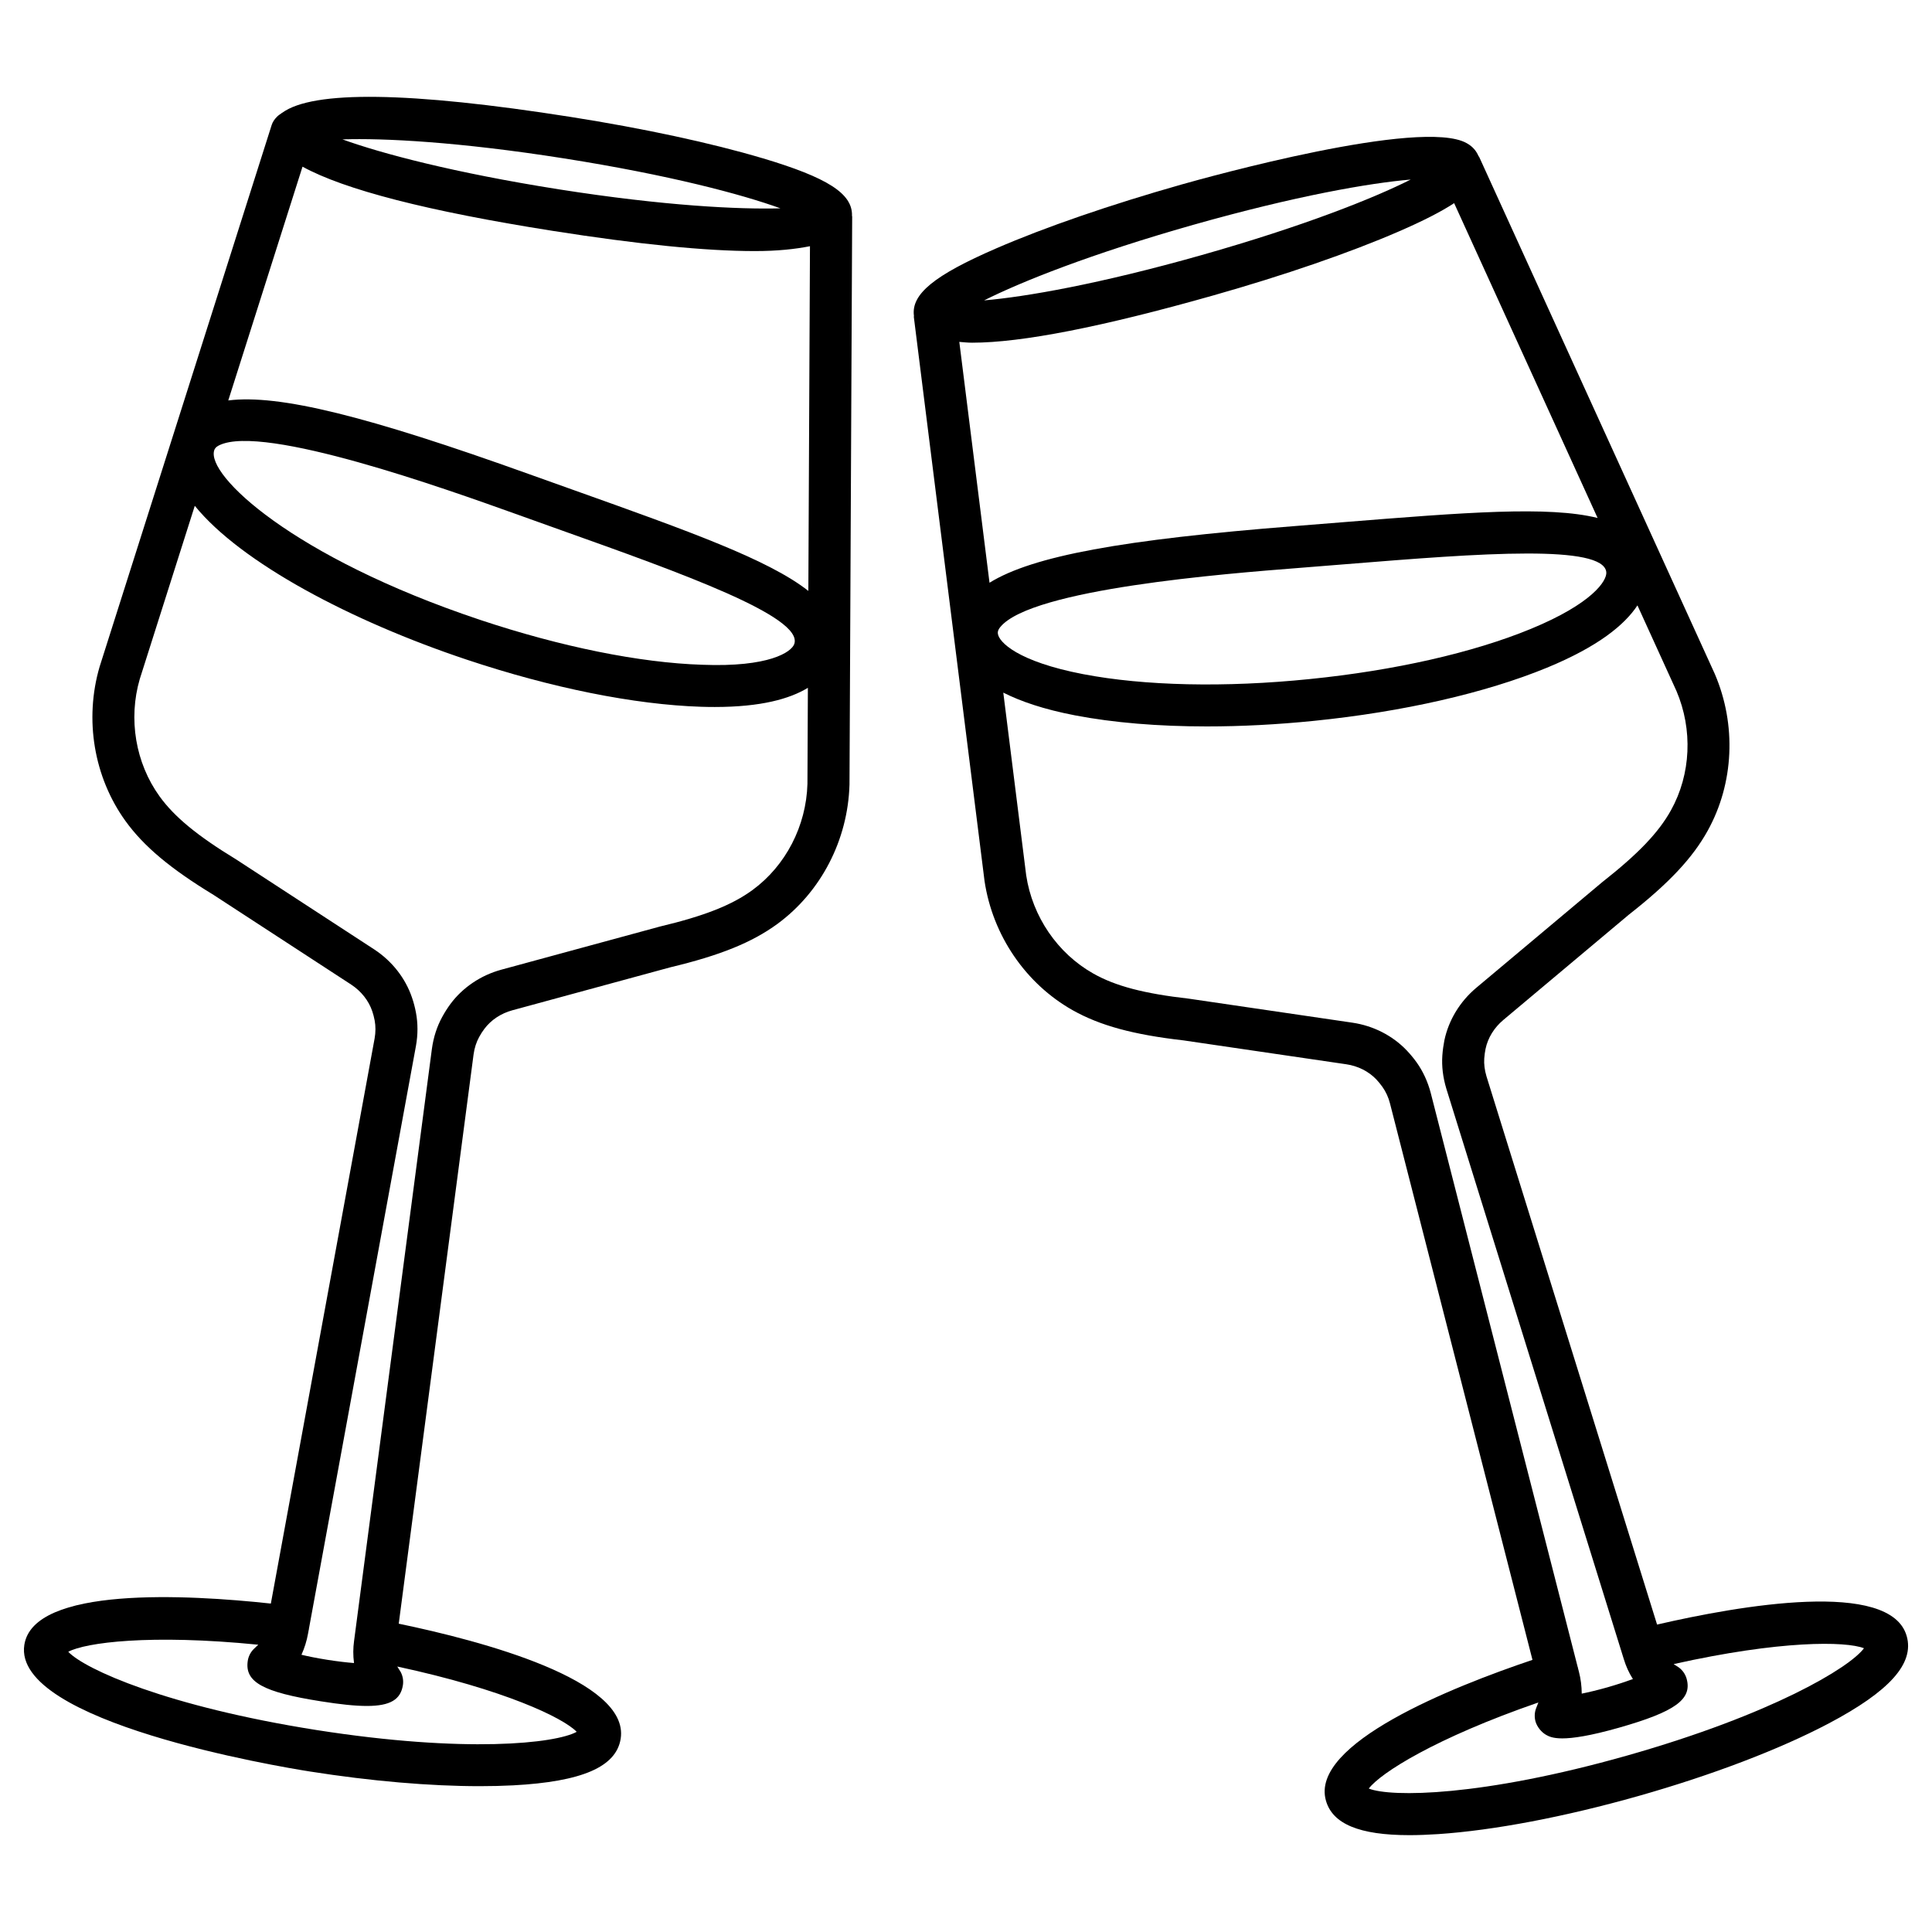 <?xml version="1.0" encoding="UTF-8"?>
<!-- Uploaded to: SVG Repo, www.svgrepo.com, Generator: SVG Repo Mixer Tools -->
<svg fill="#000000" width="800px" height="800px" version="1.1" viewBox="144 144 512 512" xmlns="http://www.w3.org/2000/svg">
 <g>
  <path d="m346 185.91c-13.445-4.004-31.492-7.891-50.84-10.934-42.762-6.731-68.199-7.031-76.355-1.102-0.051 0.027-0.098 0.062-0.148 0.09-0.434 0.328-0.938 0.625-1.266 0.992-0.605 0.605-1.121 1.309-1.398 2.184l-45.605 143.58c-4.074 13.98-1.508 29.254 6.875 40.871 4.859 6.715 11.879 12.602 23.328 19.566l36.477 23.77c2.648 1.742 4.625 4.234 5.586 7.062 0.246 0.727 0.465 1.535 0.637 2.438 0.281 1.508 0.277 3.133-0.016 4.785l-27.496 149.75c-22.266-2.414-62.883-4.613-65.328 10.93-3.219 20.535 67.602 32.301 75.688 33.574 16.191 2.551 31.805 3.887 44.98 3.887 3.113 0 6.086-0.074 8.891-0.219 18.254-0.973 27.301-4.902 28.477-12.355 2.441-15.551-36.914-25.938-58.816-30.484l19.832-150.87c0.23-1.684 0.727-3.234 1.473-4.598 0.43-0.797 0.883-1.492 1.363-2.133 1.762-2.379 4.41-4.133 7.453-4.961l41.855-11.387c13.176-3.148 21.66-6.586 28.375-11.5 11.543-8.469 18.68-22.219 19.102-36.91l0.711-150.52c0-0.086-0.043-0.16-0.047-0.246 0.172-5.852-6.441-10.098-23.785-15.266zm-52.574 0.059c27.934 4.41 47.121 9.516 57.402 13.242-10.934 0.305-30.762-0.637-58.688-5.031-27.918-4.41-47.098-9.516-57.383-13.242 10.887-0.363 30.758 0.637 58.668 5.031zm-91.289 76.012c11.777-5.672 60.145 11.633 78.332 18.145l12.234 4.379c31.574 11.254 64.219 22.902 61.797 30.137-0.727 2.16-6.688 6.223-24.395 5.527-16.535-0.523-37.457-4.758-58.898-11.906-49.73-16.621-72.609-38.406-70.43-44.93h-0.008c0.105-0.293 0.277-0.816 1.367-1.352zm94.691 340.97c-5.598 3.09-29.391 5.731-68.957-0.477-39.57-6.238-61.391-16.086-65.781-20.738 4.562-2.438 21.637-4.734 50.352-1.871l-1.121 1.07c-0.891 0.855-1.473 1.973-1.66 3.191-0.863 5.613 4.023 8.324 19.363 10.734 5.078 0.812 9.07 1.234 12.184 1.234 6.285 0 8.949-1.727 9.559-5.481 0.195-1.219-0.016-2.465-0.594-3.539l-0.891-1.422v-0.004c28.352 6.094 43.953 13.566 47.547 17.301zm61.152-251.2c-0.32 11.152-5.758 21.668-14.547 28.105-5.438 3.988-12.734 6.875-24.547 9.688l-42.023 11.43c-5.445 1.48-10.23 4.715-13.473 9.066-0.762 1.027-1.508 2.191-2.203 3.465-1.391 2.539-2.305 5.367-2.727 8.441l-20.633 156.96c-0.254 1.855-0.281 3.758-0.008 5.816-1.898-0.145-4.273-0.422-7.062-0.855-2.734-0.434-5.031-0.898-6.867-1.336 0.812-1.785 1.398-3.668 1.742-5.598l0.18-0.977c0.012-0.066 0.051-0.117 0.059-0.184 0.004-0.035-0.012-0.066-0.008-0.102l28.367-154.48c0.543-3.016 0.535-6.004 0-8.848-0.27-1.438-0.629-2.769-1.043-3.961-1.742-5.164-5.309-9.703-10.035-12.793l-36.629-23.871c-10.246-6.238-16.293-11.227-20.227-16.664-6.391-8.848-8.34-20.523-5.258-31.094l14.582-45.914c12.242 15.086 41.391 30.527 72.059 40.766 22.438 7.5 44.48 11.922 62.074 12.488 1.262 0.043 2.465 0.059 3.656 0.059 12.281 0 19.891-2.156 24.688-5.082zm0.242-51.152c-10.461-8.238-31.438-15.766-61.781-26.582l-12.219-4.363c-42.906-15.406-66.293-21.215-79.727-19.535l19.676-61.949c11.082 6.086 33.098 11.781 66.234 17 22.719 3.582 40.625 5.367 53.633 5.367 6.047 0 10.684-0.52 14.613-1.289z"/>
  <path d="m649.29 577.57c-4.269-15.105-44.336-8.086-66.148-3.043l-45.207-145.28c-0.492-1.652-0.695-3.25-0.594-4.742 0.074-0.941 0.188-1.797 0.348-2.551 0.609-2.902 2.277-5.613 4.699-7.644l33.227-27.875c10.676-8.367 16.941-15.055 20.957-22.32 6.934-12.531 7.656-28.004 1.871-41.508l-62.422-136.97c-0.047-0.105-0.141-0.172-0.195-0.273-0.512-1.152-1.332-2.426-3.141-3.426-11.992-6.773-69.051 9.109-75.531 10.949-18.824 5.336-36.285 11.355-49.152 16.941-16.465 7.137-22.551 12.129-21.801 17.863 0.008 0.109-0.039 0.211-0.023 0.324l18.738 149.48c2.16 14.402 10.891 27.195 23.363 34.227 7.254 4.074 16.098 6.484 29.371 7.992l43.102 6.324c3.117 0.449 5.961 1.887 7.992 4.019 0.535 0.582 1.086 1.234 1.609 1.973 0.898 1.262 1.582 2.727 2 4.352l37.77 147.5c-21.227 7.152-59.047 22.188-54.738 37.301 1.754 6.18 8.848 9.152 22.148 9.152 2.336 0 4.871-0.102 7.598-0.277 14.707-0.984 33.547-4.57 53.051-10.094 19.492-5.527 37.402-12.355 50.441-19.23 16.172-8.547 22.742-15.902 20.668-23.168zm-189.09-373.98c27.195-7.699 46.742-11.082 57.652-12.008-9.762 4.918-28.195 12.301-55.402 20.016-27.18 7.699-46.742 11.082-57.652 12.008 9.777-4.918 28.211-12.301 55.402-20.016zm-61.973 31.016c1.117 0.078 2.133 0.211 3.41 0.211 13.098 0 34.43-4.176 63.859-12.516 18.84-5.336 36.285-11.355 49.152-16.941 6.406-2.781 11.223-5.227 14.715-7.523l38.02 83.434c-12.93-3.238-35.207-1.473-67.441 1.117l-12.809 1.027c-45.688 3.594-69.406 7.914-80.902 15.016zm10.211 77.281c-0.027-0.289-0.086-0.84 0.695-1.77 8.398-10.066 59.594-14.082 78.867-15.59l12.836-1.027c17.289-1.391 34.867-2.812 47.934-2.812 12.254 0 20.535 1.246 20.914 4.93 0.23 2.25-3.656 8.309-19.984 15.039-15.301 6.309-36.113 11.035-58.605 13.301-22.465 2.293-43.828 1.812-60.074-1.305-17.332-3.34-22.352-8.504-22.582-10.766zm114.71 121.71c-0.785-2.957-2.031-5.672-3.711-8.035-0.84-1.176-1.711-2.203-2.598-3.148-3.758-3.961-8.891-6.586-14.461-7.398l-43.277-6.352c-11.895-1.348-19.477-3.336-25.352-6.656-9.5-5.352-16.156-15.129-17.797-26.035l-6.07-48.422c4.609 2.32 10.688 4.426 19.035 6.031 10.137 1.945 22.043 2.93 34.91 2.93 9.094 0 18.652-0.492 28.398-1.48 23.523-2.379 45.453-7.383 61.727-14.082 13.613-5.613 20.578-11.352 23.988-16.516l10.328 22.664c4.379 10.254 3.859 22.074-1.438 31.617-3.262 5.887-8.672 11.559-18.23 19.07l-33.371 27.992c-4.32 3.625-7.324 8.559-8.457 13.938-0.23 1.219-0.434 2.539-0.535 3.988-0.203 2.871 0.16 5.832 1.059 8.816l46.656 149.96v0.008c0 0.004 0.004 0.008 0.004 0.012l0.359 1.148c0.551 1.828 1.305 3.566 2.422 5.324-1.785 0.652-4.047 1.406-6.758 2.191-2.668 0.754-4.945 1.289-6.801 1.668-0.016-1.973-0.262-3.945-0.754-5.816l-0.258-1.004c-0.016-0.059 0-0.113-0.02-0.172-0.012-0.031-0.035-0.051-0.047-0.082zm51.992 175.66c-38.535 10.906-62.492 11.066-68.398 8.73 3.109-4.125 17.641-13.379 44.945-22.816l-0.578 1.469c-0.449 1.133-0.508 2.379-0.188 3.555 0.406 1.422 1.551 2.859 2.844 3.582 0.625 0.332 1.625 0.914 4.25 0.914 2.754 0 7.297-0.637 15.012-2.828 14.938-4.25 19.465-7.527 17.941-12.996-0.332-1.176-1.043-2.203-2.016-2.945l-1.406-0.914c-0.004-0.004 0-0.004-0.004-0.008 28.301-6.332 45.609-6.082 50.43-4.199-3.801 5.137-24.297 17.52-62.832 28.457z"/>
 </g>
</svg>